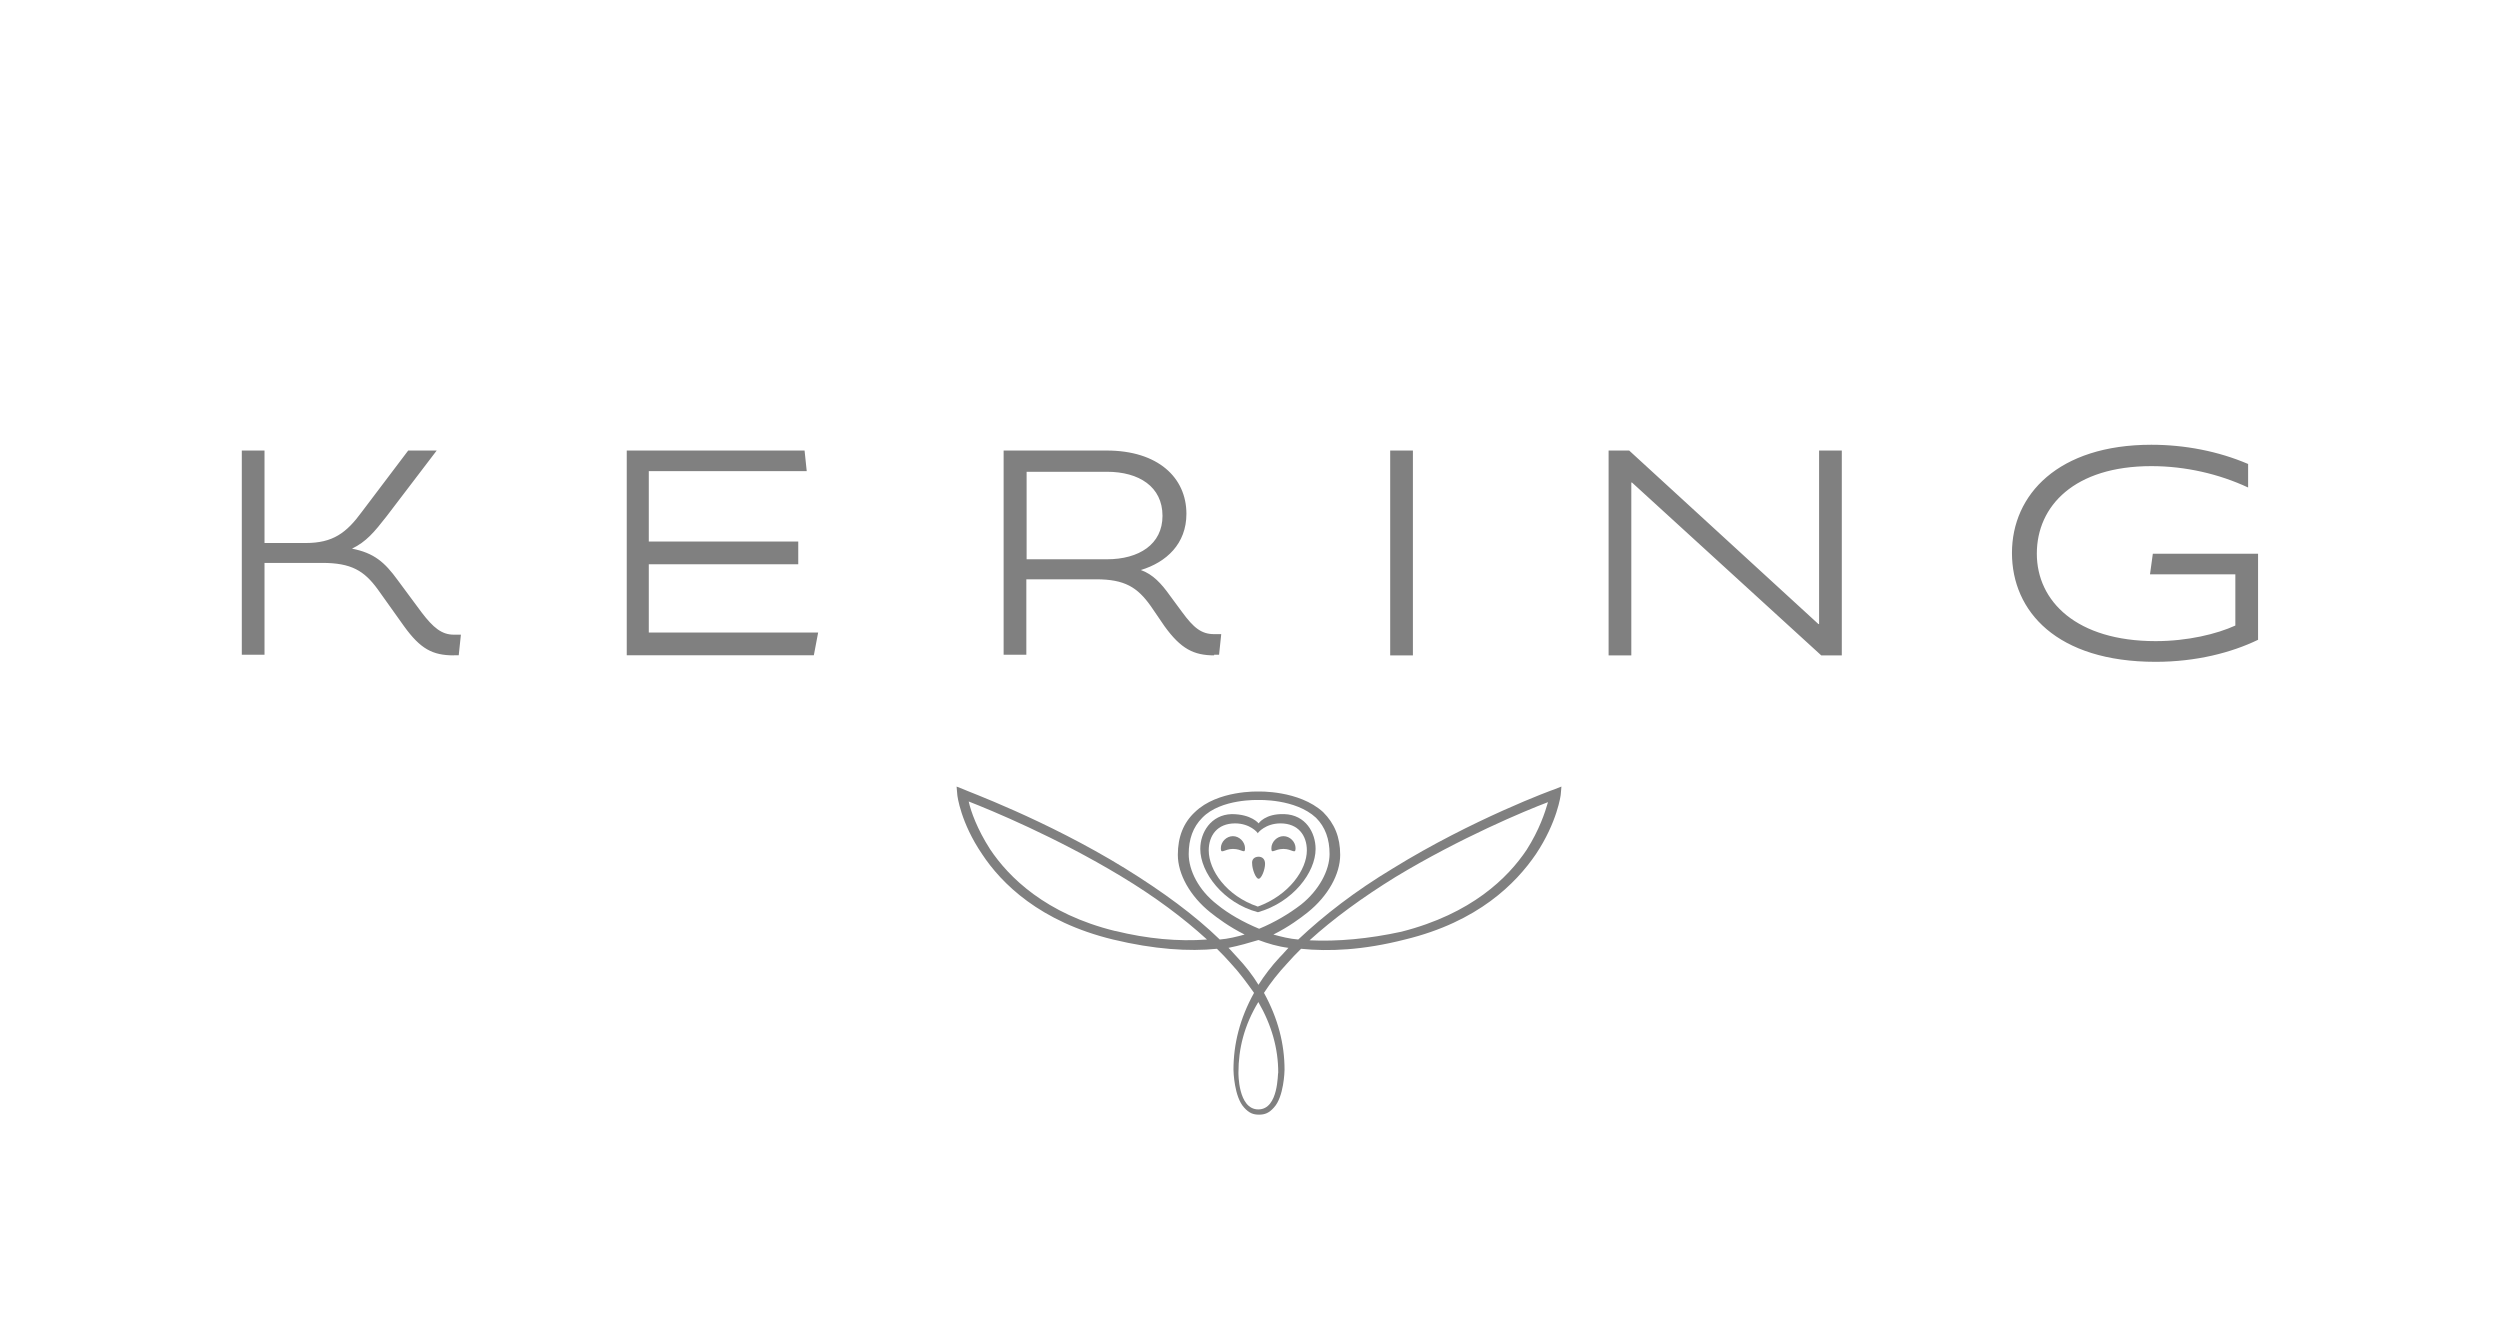 <?xml version="1.0" encoding="UTF-8"?>
<svg xmlns="http://www.w3.org/2000/svg" id="Calque_1" width="186" height="100" viewBox="0 0 186 100">
  <defs>
    <style>.cls-1{fill:gray;}</style>
  </defs>
  <path class="cls-1" d="m33.77,48.76c-1.59,0-2.49-.48-3.71-2.17l-1.96-2.75c-1.01-1.38-1.96-1.96-4.13-1.96h-4.29v6.83h-1.69v-15.19h1.69v6.88h3.07c2.01,0,3.02-.74,4.18-2.33l3.44-4.55h2.12l-3.71,4.87c-.95,1.22-1.53,1.91-2.59,2.43h0c1.64.32,2.43,1.01,3.39,2.33l1.8,2.43c.85,1.11,1.48,1.64,2.38,1.64h.53l-.16,1.53h-.37Zm12.86,0v-15.24h13.23l.16,1.53h-11.75v5.24h11.12v1.69h-11.12v5.08h12.6l-.32,1.69h-13.92Zm43.72,0c-1.53,0-2.49-.48-3.71-2.17l-1.01-1.48c-1.01-1.43-1.96-2.01-4.08-2.01h-5.19v5.61h-1.69v-15.19h7.67c3.81,0,5.93,2.01,5.93,4.71,0,2.22-1.48,3.6-3.39,4.18h0c.9.32,1.53,1.01,2.17,1.91l.9,1.22c.85,1.16,1.43,1.64,2.38,1.64h.53l-.16,1.53h-.37v.05h0Zm-7.99-13.66h-5.98v6.51h5.98c2.38,0,4.13-1.11,4.13-3.23,0-2.17-1.75-3.28-4.13-3.28Zm21.07,13.66v-15.24h1.69v15.24h-1.69Zm32.07,0l-14.08-12.86h-.05v12.86h-1.69v-15.24h1.53l14.08,12.91h.05v-12.91h1.69v15.24h-1.53Zm24.88.48c-7.36,0-10.69-3.76-10.69-8.1s3.44-8.05,10.37-8.05c2.49,0,4.98.48,7.2,1.43v1.75c-2.17-1.01-4.66-1.59-7.2-1.59-5.72,0-8.52,2.96-8.52,6.51s2.96,6.51,8.84,6.51c2.38,0,4.55-.53,5.93-1.16v-3.81h-6.35l.21-1.53h7.83v6.4c-1.96.95-4.6,1.64-7.62,1.64Z"></path>
  <path class="cls-1" d="m90.83,63.11c0,.48.26.05.9.05.69,0,.9.42.9-.05s-.42-.9-.9-.9-.9.42-.9.9"></path>
  <path class="cls-1" d="m96.39,63.11c0,.48-.26.05-.9.05-.69,0-.9.42-.9-.05s.42-.9.9-.9.9.42.9.9"></path>
  <path class="cls-1" d="m91.89,61.26c-1.32,0-1.96.9-1.96,2.01,0,1.48,1.32,3.39,3.65,4.18,2.33-.85,3.65-2.75,3.65-4.18,0-1.11-.64-2.01-1.96-2.01-1.11,0-1.69.69-1.69.74,0-.05-.58-.74-1.69-.74m1.75,0s.48-.74,1.91-.69c1.59.05,2.33,1.38,2.33,2.59,0,1.75-1.69,3.97-4.29,4.71-2.59-.69-4.29-2.96-4.29-4.71,0-1.22.79-2.54,2.33-2.59,1.48,0,2.01.69,2.01.69"></path>
  <path class="cls-1" d="m93.64,63.74h0c.26,0,.48.16.48.53,0,.42-.26,1.11-.48,1.11s-.48-.74-.48-1.11c-.05-.37.21-.53.48-.53"></path>
  <path class="cls-1" d="m93.64,69.94c.69.26,1.43.48,2.22.58-.21.21-.42.48-.64.69-.64.69-1.16,1.38-1.59,2.06-.42-.69-.95-1.38-1.59-2.06-.21-.21-.42-.48-.64-.69.79-.16,1.53-.37,2.22-.58m0,12.6c-1.53,0-1.48-2.75-1.48-2.75,0-1.75.42-3.49,1.48-5.24,1.01,1.75,1.48,3.49,1.48,5.24-.05,0,.05,2.75-1.48,2.75m0-23.02s2.75-.11,4.29,1.32c.69.69,1.01,1.59,1.01,2.7,0,1.22-.79,2.7-2.12,3.76-.9.69-1.96,1.32-3.12,1.8-1.16-.48-2.28-1.11-3.12-1.8-1.38-1.06-2.12-2.54-2.12-3.76,0-1.11.32-2.01,1.01-2.7,1.38-1.43,4.18-1.32,4.18-1.32m3.81,10.43c1.75-1.59,3.92-3.18,6.4-4.71,4.82-2.91,9.63-4.92,11.33-5.56-.21.74-.64,2.06-1.59,3.55-1.38,2.06-4.08,4.76-9.32,6.09-2.43.53-4.76.74-6.83.64m-14.45-.69c-5.19-1.27-7.94-4.02-9.32-6.09-.95-1.48-1.43-2.81-1.59-3.55,1.64.64,6.51,2.65,11.33,5.56,2.54,1.53,4.66,3.12,6.4,4.71-2.12.16-4.45-.05-6.83-.64m10.64-10.37s-3.02-.11-4.71,1.53c-.85.79-1.27,1.85-1.27,3.18,0,1.43.9,3.07,2.43,4.29.53.42,1.38,1.06,2.54,1.64-.58.16-1.22.32-1.85.37-1.85-1.8-4.23-3.55-7.04-5.29-5.93-3.65-11.96-5.82-12.01-5.88l-.53-.21.05.58c0,.11.26,2.12,1.85,4.45,1.43,2.17,4.29,5.03,9.74,6.35,3.07.74,5.66.9,7.73.69.37.37.69.69,1.01,1.06.69.74,1.22,1.48,1.75,2.22-1.06,1.91-1.53,3.81-1.53,5.72,0,.11.05,2.01.79,2.81.37.42.69.53,1.11.53s.74-.11,1.11-.53c.74-.79.79-2.7.79-2.81,0-1.91-.48-3.81-1.53-5.72.48-.74,1.06-1.48,1.75-2.22.32-.37.64-.69,1.01-1.06,2.06.21,4.6.11,7.73-.69,5.45-1.32,8.26-4.18,9.74-6.35,1.59-2.38,1.85-4.39,1.85-4.45l.05-.58-.53.21c-.05,0-6.09,2.22-12.01,5.88-2.81,1.69-5.13,3.49-7.04,5.29-.64-.05-1.27-.21-1.85-.37,1.16-.58,2.01-1.22,2.54-1.64,1.53-1.22,2.43-2.86,2.43-4.29,0-1.32-.42-2.33-1.27-3.18-1.8-1.64-4.82-1.53-4.82-1.53"></path>
</svg>
